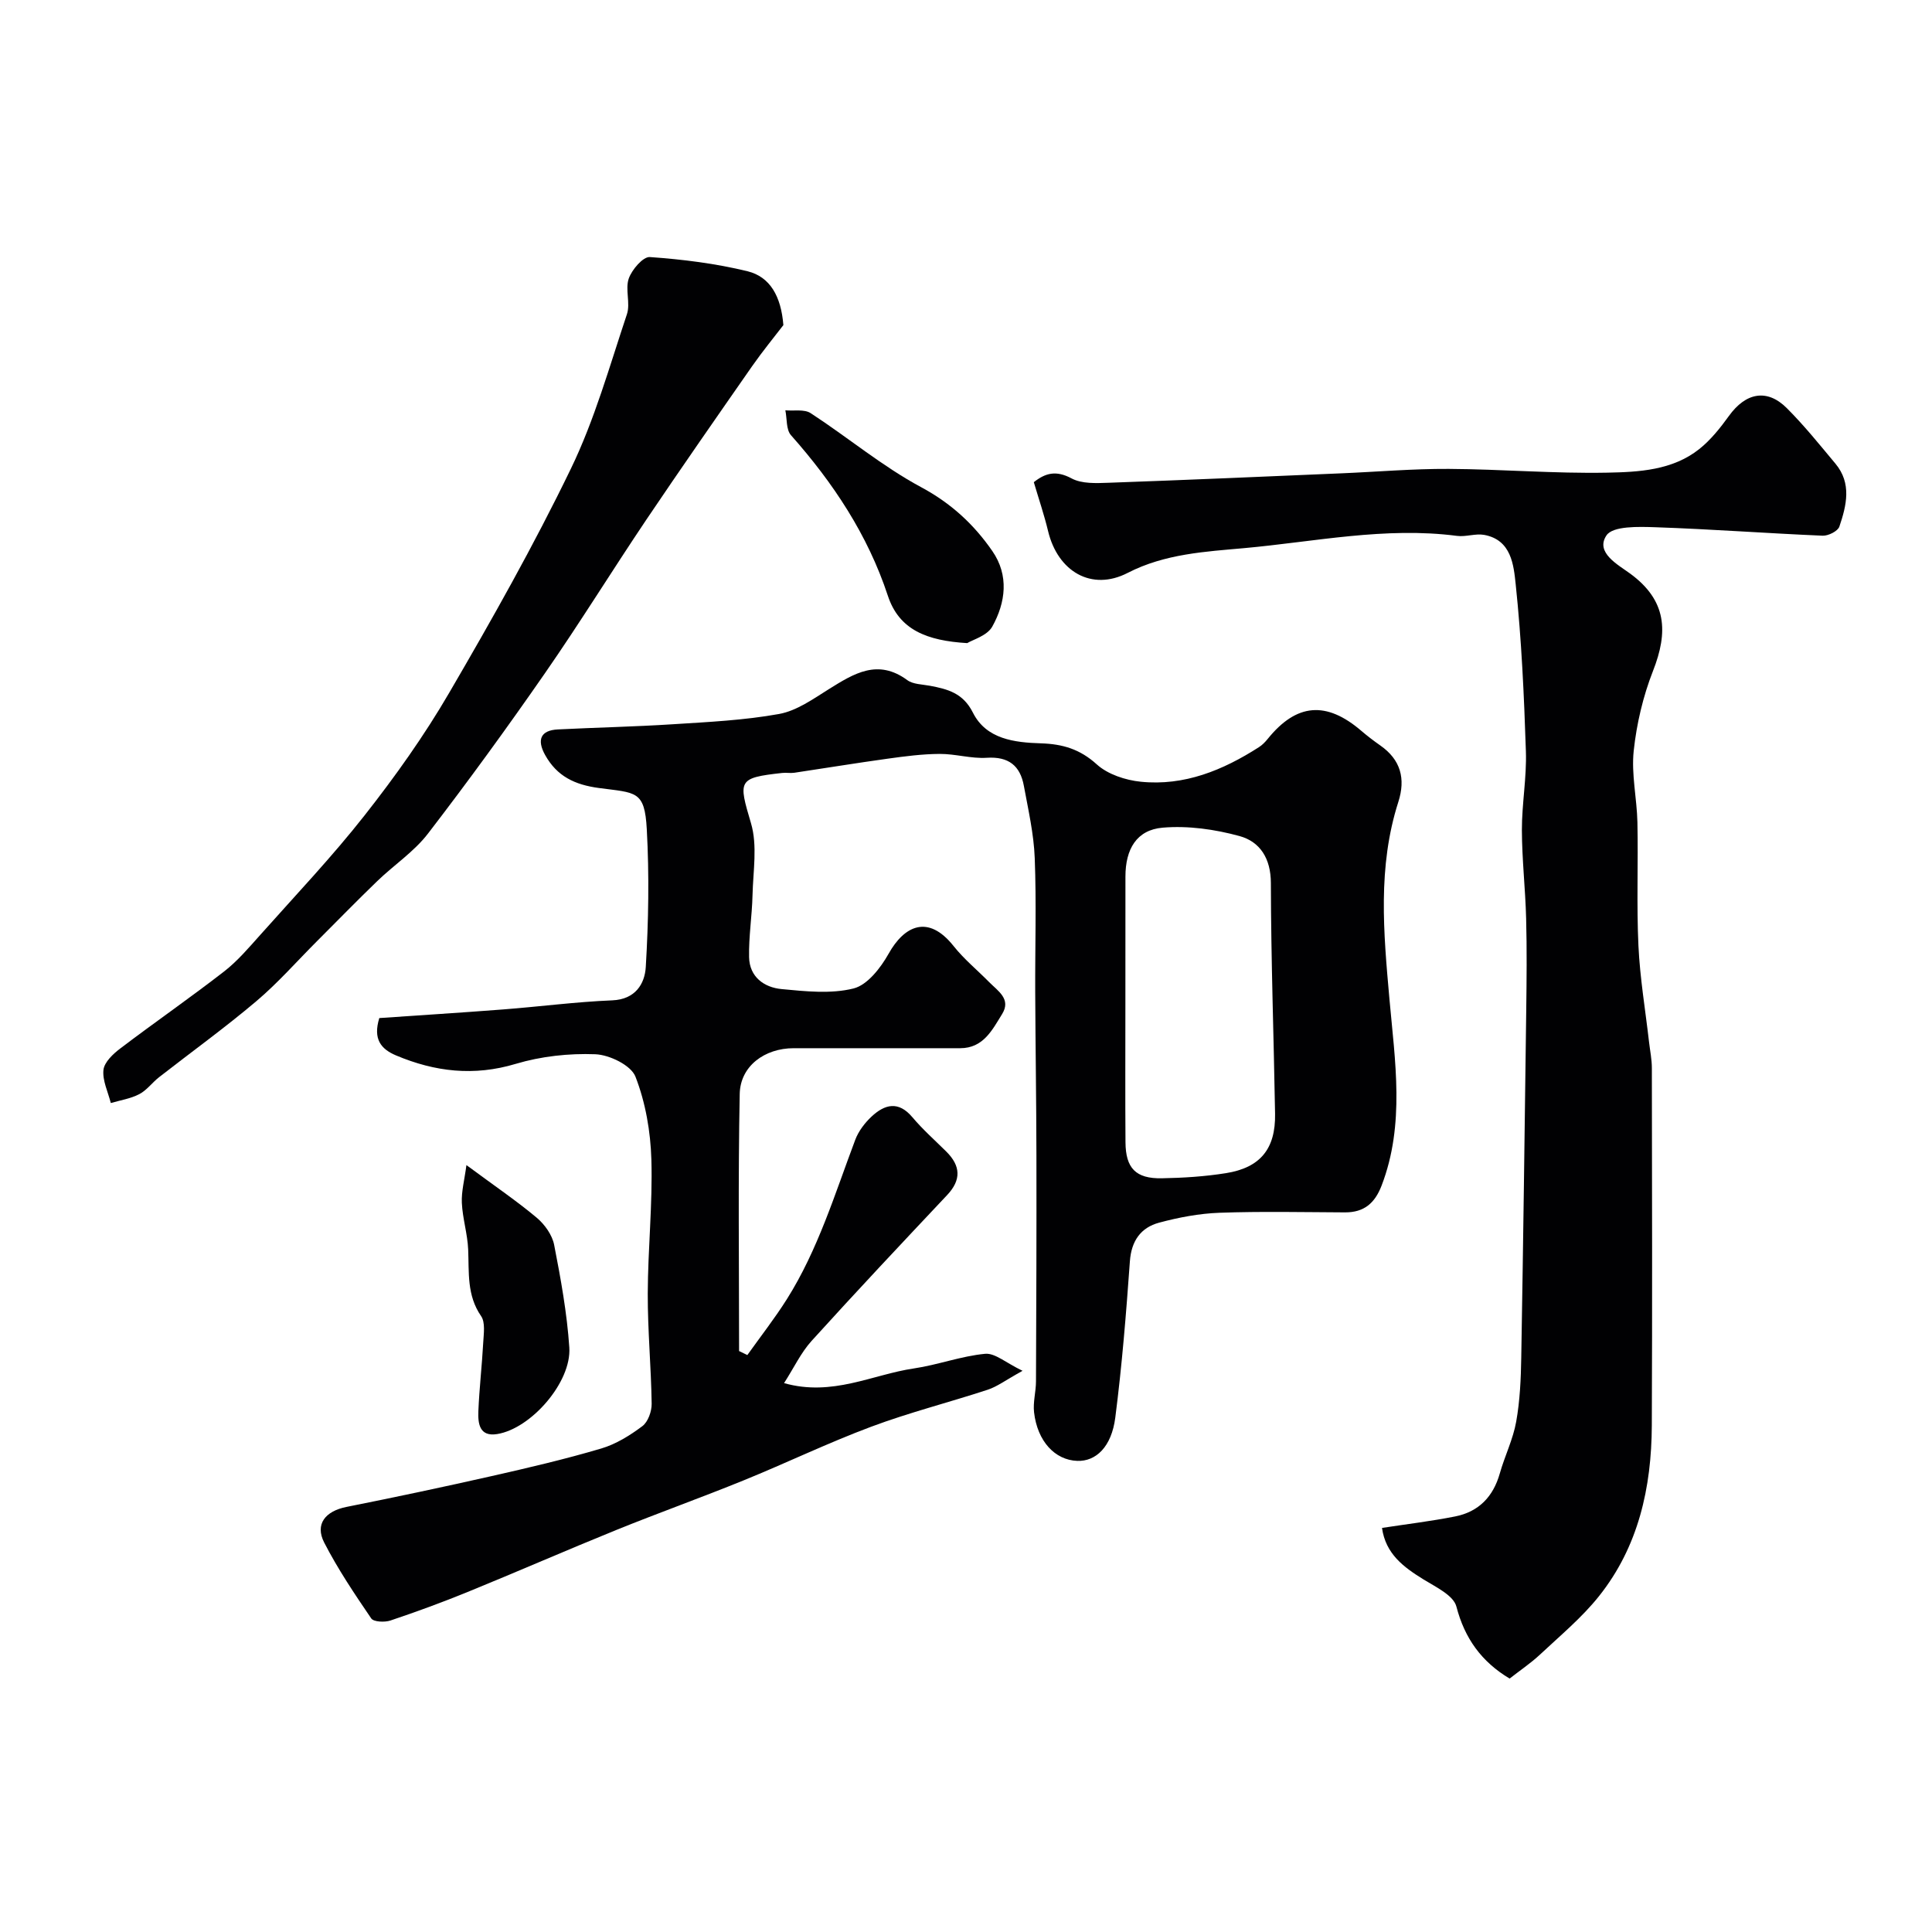<svg enable-background="new 0 0 400 400" viewBox="0 0 400 400" xmlns="http://www.w3.org/2000/svg"><g fill="#010103"><path d="m154.73 280.55c2.74-3.85 5.67-7.59 8.19-11.58 6.45-10.25 9.93-21.79 14.16-33.01.67-1.77 1.96-3.47 3.36-4.78 2.72-2.54 5.56-3.32 8.46.13 2.14 2.54 4.65 4.76 7.02 7.11 2.98 2.96 3.14 5.86.17 9.01-9.42 10-18.84 20.01-28.06 30.19-2.21 2.44-3.66 5.57-5.7 8.74 10.02 2.83 18.26-1.77 26.88-3.04 4.96-.73 9.78-2.56 14.75-3.03 2.05-.19 4.32 1.88 7.75 3.52-3.53 1.95-5.26 3.28-7.22 3.92-8.01 2.63-16.21 4.7-24.1 7.65-8.94 3.34-17.57 7.51-26.42 11.11-8.72 3.55-17.59 6.72-26.31 10.25-10.33 4.19-20.54 8.66-30.86 12.87-5.25 2.14-10.59 4.1-15.96 5.9-1.19.4-3.48.3-3.98-.43-3.47-5.09-6.93-10.24-9.74-15.71-1.96-3.82.25-6.51 4.62-7.38 10.04-2 20.05-4.12 30.04-6.38 7.61-1.72 15.22-3.5 22.69-5.71 3.05-.9 5.95-2.7 8.52-4.63 1.18-.88 1.95-3.07 1.93-4.64-.11-7.6-.83-15.19-.81-22.78.03-9.26 1.02-18.53.75-27.78-.17-5.79-1.21-11.81-3.3-17.17-.92-2.35-5.37-4.51-8.3-4.63-5.48-.21-11.23.42-16.48 1.99-8.66 2.6-16.71 1.65-24.77-1.74-3.14-1.32-4.82-3.38-3.48-7.74 8.35-.58 17.01-1.12 25.67-1.79 7.53-.58 15.04-1.57 22.57-1.88 4.8-.2 6.72-3.44 6.93-6.89.57-9.49.73-19.05.21-28.54-.44-8.06-2.22-7.5-9.9-8.53-5.02-.67-8.69-2.43-11.14-6.82-1.78-3.19-.92-5.13 2.62-5.31 7.93-.4 15.87-.56 23.79-1.07 7.37-.47 14.79-.82 22.03-2.13 3.64-.66 7.05-3.11 10.31-5.15 5.18-3.23 10.13-6.34 16.22-1.86 1.2.88 3.09.87 4.69 1.17 3.7.7 6.87 1.51 8.91 5.58 2.76 5.49 8.62 6.17 14.08 6.34 4.49.14 8.08 1.2 11.56 4.36 2.28 2.07 5.95 3.27 9.12 3.59 8.99.91 17-2.38 24.45-7.16.69-.44 1.29-1.06 1.81-1.7 5.96-7.39 12.14-7.91 19.42-1.65 1.24 1.06 2.54 2.05 3.88 2.99 4.24 2.95 5.29 6.89 3.75 11.7-4.31 13.45-3.07 27.02-1.84 40.82 1.14 12.8 3.25 25.9-1.62 38.6-1.4 3.65-3.62 5.57-7.57 5.56-8.66-.04-17.34-.23-25.99.08-4.2.15-8.45.96-12.51 2.05-3.79 1.02-5.75 3.77-6.05 8.01-.77 10.8-1.64 21.6-3.02 32.34-.78 6.09-4.02 9.11-7.88 8.97-4.62-.17-8.25-4.06-8.94-10.06-.24-2.08.39-4.25.4-6.38.07-15.61.12-31.22.09-46.82-.02-11.27-.2-22.55-.25-33.82-.04-9.24.26-18.49-.1-27.72-.19-5.01-1.34-10-2.25-14.96-.76-4.16-3.15-6.1-7.67-5.81-3.22.21-6.51-.82-9.76-.8-3.6.02-7.21.49-10.78.99-6.45.89-12.87 1.95-19.31 2.91-.82.12-1.67-.05-2.5.04-9.26 1.02-9.1 1.53-6.47 10.43 1.36 4.6.43 9.91.31 14.9-.1 4.28-.8 8.55-.71 12.82.09 4.08 3.1 6.26 6.74 6.6 4.95.47 10.2 1.04 14.89-.13 2.87-.72 5.61-4.26 7.25-7.18 3.22-5.77 8.16-8.27 13.46-1.6 2.16 2.72 4.91 4.97 7.37 7.47 1.81 1.84 4.61 3.5 2.67 6.62-2.03 3.27-3.88 7.06-8.67 7.06-11.5 0-23 0-34.49 0-5.97 0-11.05 3.68-11.16 9.48-.35 17.74-.13 35.48-.13 53.22.58.27 1.14.55 1.71.83zm78.27-72.55c0 9.5-.05 19 .02 28.5.04 5.37 2.13 7.55 7.52 7.45 4.43-.08 8.9-.36 13.28-1.06 7.12-1.13 10.29-5.05 10.17-12.27-.27-15.93-.84-31.87-.87-47.8-.01-5.09-2.24-8.55-6.48-9.72-5.11-1.4-10.68-2.19-15.92-1.74-5.4.46-7.71 4.44-7.71 10.13-.01 8.85-.01 17.68-.01 26.51z"/><path d="m312.55 347.53c-5.8-3.47-9.3-8.29-11.02-14.91-.6-2.32-4.27-4.05-6.8-5.61-4.15-2.56-7.85-5.3-8.6-10.67 5.14-.79 10.16-1.39 15.11-2.37 4.89-.96 7.91-4.07 9.28-8.92 1.02-3.6 2.74-7.05 3.39-10.7.78-4.36.98-8.87 1.05-13.31.41-23.93.72-47.86 1.03-71.79.08-6.36.15-12.73-.02-19.09-.16-6.11-.86-12.2-.88-18.3-.01-5.43 1.01-10.88.83-16.3-.38-11.54-.9-23.1-2.11-34.57-.42-3.96-.87-9.22-6.54-10.25-1.8-.32-3.78.45-5.61.21-14.85-1.94-29.5 1.22-44.11 2.54-7.86.71-16.38 1.15-24.07 5.12-7.51 3.87-14.49-.31-16.49-8.67-.79-3.3-1.89-6.52-2.95-10.11 2.38-1.89 4.59-2.51 7.82-.78 2.12 1.14 5.1.99 7.68.9 16.04-.57 32.07-1.27 48.1-1.95 7.43-.31 14.87-.96 22.3-.92 10.93.06 21.87.99 32.8.78 6.58-.13 13.53-.48 19.08-4.89 2.37-1.89 4.35-4.38 6.14-6.86 3.47-4.82 7.88-5.7 11.96-1.63 3.61 3.6 6.82 7.6 10.09 11.52 3.41 4.08 2.29 8.66.81 13.03-.32.94-2.29 1.93-3.46 1.88-11.54-.49-23.07-1.36-34.61-1.75-3.5-.12-8.83-.29-10.15 1.69-2.39 3.57 2.46 6.1 4.94 7.93 7.57 5.56 7.87 12.05 4.7 20.12-2.06 5.25-3.4 10.95-4 16.57-.51 4.84.66 9.83.77 14.76.18 8.52-.19 17.06.21 25.56.31 6.68 1.44 13.32 2.2 19.98.21 1.79.58 3.58.58 5.38.04 24.66.1 49.33-.01 73.99-.06 12.86-2.77 25.1-10.96 35.36-3.55 4.45-8.04 8.17-12.22 12.09-1.93 1.79-4.13 3.27-6.26 4.94z"/><path d="m162.19 67.31c-1.84 2.4-4.27 5.36-6.46 8.49-7.36 10.56-14.72 21.12-21.91 31.79-7.09 10.54-13.76 21.37-21 31.8-7.81 11.26-15.88 22.36-24.23 33.22-2.87 3.73-7.02 6.47-10.46 9.79-4.24 4.09-8.36 8.32-12.53 12.49s-8.08 8.64-12.57 12.43c-6.48 5.48-13.38 10.46-20.08 15.69-1.43 1.11-2.55 2.71-4.11 3.52-1.8.94-3.92 1.26-5.9 1.84-.57-2.29-1.76-4.66-1.52-6.86.18-1.61 2-3.32 3.5-4.45 7.1-5.39 14.44-10.47 21.48-15.93 2.79-2.17 5.14-4.95 7.52-7.61 7.27-8.17 14.82-16.12 21.57-24.71 6.33-8.05 12.33-16.48 17.48-25.32 8.88-15.22 17.56-30.61 25.23-46.46 4.92-10.16 8-21.22 11.6-31.98.75-2.25-.4-5.16.38-7.39.65-1.84 2.96-4.54 4.36-4.44 6.8.48 13.65 1.33 20.27 2.95 4.61 1.16 6.9 5.14 7.38 11.14z"/><path d="m200.25 133.15c-8.34-.5-14.09-2.72-16.43-9.81-4.17-12.63-11.32-23.38-20.06-33.24-1.02-1.15-.8-3.4-1.16-5.15 1.77.16 3.93-.27 5.24.59 7.7 5.01 14.83 11.01 22.88 15.33 6.2 3.33 10.92 7.7 14.74 13.23 3.48 5.04 2.75 10.65-.02 15.63-1.06 1.9-4.08 2.73-5.19 3.42z"/><path d="m96.57 241.22c5.99 4.43 10.46 7.46 14.57 10.91 1.64 1.38 3.19 3.56 3.59 5.6 1.37 7.02 2.66 14.12 3.14 21.25.48 7.18-7.92 16.81-14.95 17.93-3.69.59-3.98-2.23-3.88-4.75.2-4.75.75-9.49 1.01-14.25.1-1.82.45-4.12-.44-5.42-2.99-4.32-2.48-9.06-2.68-13.81-.14-3.23-1.16-6.41-1.31-9.64-.11-2.36.55-4.76.95-7.82z"/></g></svg>